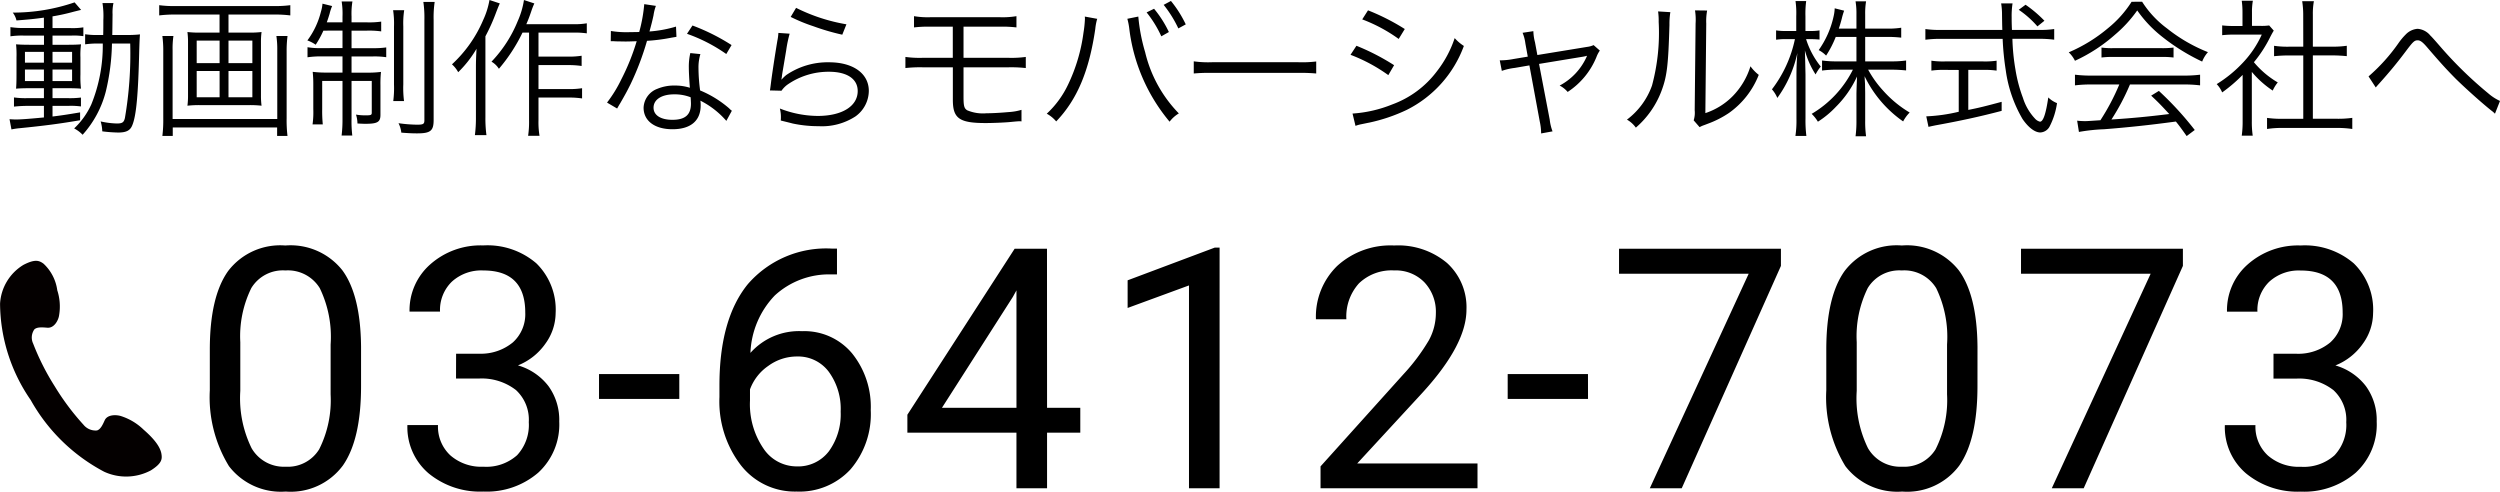<svg xmlns="http://www.w3.org/2000/svg" width="185.496" height="36.473" viewBox="0 0 185.496 36.473">
  <g id="head_tel" transform="translate(-30 -23.642)">
    <path id="パス_5" data-name="パス 5" d="M3.091-7.15H1.606a6.234,6.234,0,0,1-1-.066v.682a6.009,6.009,0,0,1,.99-.055h1.5v.682H2.068c-.462,0-.759-.011-1.045-.033a7.33,7.33,0,0,1,.033.968v1.287c0,.55-.011.792-.033,1.034.264-.022.561-.033,1.023-.033H3.091v.737H1.881A6.061,6.061,0,0,1,.869-2v.682a9.47,9.47,0,0,1,1-.055H3.091v.858C1.969-.407,1.342-.363,1-.363.9-.363.715-.374.539-.385L.682.374A5.138,5.138,0,0,1,1.265.286c1.87-.187,2.97-.33,4.51-.594V-.891c-.968.165-1.342.22-2.046.308v-.792h1.21a5.484,5.484,0,0,1,.9.044v-.66a6.636,6.636,0,0,1-1,.044H3.729v-.737h1.1c.462,0,.748.011,1.012.033A7.463,7.463,0,0,1,5.8-3.7V-4.972a5.846,5.846,0,0,1,.044-.968c-.264.022-.539.033-.968.033H3.729v-.682H5.137a4.837,4.837,0,0,1,.88.044V-7.2a5.043,5.043,0,0,1-.968.055H3.729v-.869A14.918,14.918,0,0,0,5.3-8.36c.4-.1.4-.1.55-.132l-.484-.561a14.073,14.073,0,0,1-4.587.759,1.487,1.487,0,0,1,.275.583c.836-.066,1.243-.1,2.035-.209Zm0,1.771v.8H1.683v-.8Zm.638,0H5.181v.8H3.729ZM3.091-4.07v.858H1.683V-4.07Zm.638,0H5.181v.858H3.729ZM8.162-6.633c.011-.374.011-.748.022-1.529A3.3,3.3,0,0,1,8.25-9H7.436A6.151,6.151,0,0,1,7.5-7.733c0,.407,0,.726-.011,1.1H7.128a5.783,5.783,0,0,1-.979-.055v.748A6.716,6.716,0,0,1,7.172-6h.286a11.624,11.624,0,0,1-.847,4.51A5.69,5.69,0,0,1,5.335.3,2.457,2.457,0,0,1,5.962.77,7.61,7.61,0,0,0,7.689-2.464,16.514,16.514,0,0,0,8.14-6H9.493A27.984,27.984,0,0,1,9.1-.473c-.077.33-.2.407-.6.407A6.091,6.091,0,0,1,7.3-.22a2.946,2.946,0,0,1,.121.737A10.819,10.819,0,0,0,8.591.605c.6,0,.9-.143,1.056-.539.3-.715.44-2.266.517-5.588.022-.693.033-.913.055-1.155a8.04,8.04,0,0,1-.979.044Zm8.624-.176V-8.151h3.432a9.1,9.1,0,0,1,1.155.066v-.759a8.735,8.735,0,0,1-1.155.066H12.8a8.281,8.281,0,0,1-1.155-.066v.759A9.347,9.347,0,0,1,12.8-8.151h3.322v1.342H14.652a7.342,7.342,0,0,1-.913-.044,5.651,5.651,0,0,1,.044.781v3.916a5.589,5.589,0,0,1-.044.77,7.918,7.918,0,0,1,.946-.044h3.608a7.918,7.918,0,0,1,.946.044,5.59,5.59,0,0,1-.044-.77V-6.072a5.651,5.651,0,0,1,.044-.781,7.23,7.23,0,0,1-.913.044Zm-.66.594v1.672h-1.7V-6.215Zm.66,0h1.771v1.672H16.786Zm-.66,2.255v1.947h-1.7V-3.96Zm.66,0h1.771v1.947H16.786Zm3.553-2.6a6.747,6.747,0,0,1,.066,1.045V-.4H12.639V-5.5A6.333,6.333,0,0,1,12.7-6.556H11.88a8.27,8.27,0,0,1,.066,1.133v4.95A9.939,9.939,0,0,1,11.88.858h.77V.231h7.744V.858h.77A9.752,9.752,0,0,1,21.1-.462V-5.423a8.5,8.5,0,0,1,.066-1.133Zm4.906-.4v1.3H23.661a5.229,5.229,0,0,1-1.012-.066v.748a6.649,6.649,0,0,1,1.045-.066h1.551v1.2H24.079a7.792,7.792,0,0,1-1.045-.055,9.094,9.094,0,0,1,.044,1.023v1.738A6.505,6.505,0,0,1,23.023,0h.759a10.337,10.337,0,0,1-.044-1.144V-3.223h1.507V-.418A9.84,9.84,0,0,1,25.179.825h.792a8.861,8.861,0,0,1-.055-1.243V-3.223h1.5V-.858c0,.154-.066.187-.4.187a4.012,4.012,0,0,1-.77-.055,2.364,2.364,0,0,1,.11.66c.4.022.451.022.605.022.88,0,1.1-.132,1.1-.66V-2.882A8.522,8.522,0,0,1,28.1-3.894a7.265,7.265,0,0,1-1.023.055H25.916v-1.2h1.529a6.025,6.025,0,0,1,1.045.055v-.726a6.785,6.785,0,0,1-1.034.055h-1.54v-1.3h1.122a6.638,6.638,0,0,1,1.078.055v-.726a6.311,6.311,0,0,1-1.078.055H25.916v-.44a5.552,5.552,0,0,1,.066-1.111h-.8A5.814,5.814,0,0,1,25.245-8v.429H24.079c.088-.242.132-.385.209-.638a3.491,3.491,0,0,1,.187-.572l-.715-.176a2.835,2.835,0,0,1-.121.616,5.927,5.927,0,0,1-1,2.112,2.518,2.518,0,0,1,.616.319,7.013,7.013,0,0,0,.572-1.045ZM29-8.47a6.672,6.672,0,0,1,.066,1.21v4.3a7.6,7.6,0,0,1-.055,1.232h.8a7.422,7.422,0,0,1-.055-1.232V-7.271a6.391,6.391,0,0,1,.066-1.2Zm2.244-.616a8.076,8.076,0,0,1,.077,1.342V-.308c0,.275-.077.33-.528.33A10.432,10.432,0,0,1,29.4-.088a2.024,2.024,0,0,1,.209.7c.528.044.88.055,1.166.055,1,0,1.232-.187,1.232-.99V-7.755a7.84,7.84,0,0,1,.077-1.331Zm7.843,2.277v6.5A6.892,6.892,0,0,1,39.017.847h.847a6.006,6.006,0,0,1-.077-1.155V-1.991h2.266a6.273,6.273,0,0,1,.968.066v-.759a6.273,6.273,0,0,1-.968.066H39.787V-4.4H42.02a6.805,6.805,0,0,1,.968.066v-.759a6.173,6.173,0,0,1-.968.066H39.787V-6.809h2.585a6.075,6.075,0,0,1,1,.055V-7.5a5.309,5.309,0,0,1-1,.066H38.885c.165-.385.22-.528.374-.979a5.471,5.471,0,0,1,.22-.561l-.77-.253a6.049,6.049,0,0,1-.462,1.562A9.535,9.535,0,0,1,36.3-4.653a1.587,1.587,0,0,1,.55.528A12.392,12.392,0,0,0,38.6-6.809Zm-2.937-2.42a5.837,5.837,0,0,1-.462,1.474,9.547,9.547,0,0,1-2.321,3.3,2.164,2.164,0,0,1,.462.583A8.19,8.19,0,0,0,35.189-5.61c-.033.649-.044.946-.044,1.419V-.539A9.925,9.925,0,0,1,35.068.8h.858a9.273,9.273,0,0,1-.077-1.32V-6.534a14.345,14.345,0,0,0,.814-1.826c.088-.22.121-.319.253-.616Zm11.484.308a11.317,11.317,0,0,1-.374,2.068c-.209,0-.572.011-.792.011a6.951,6.951,0,0,1-1.309-.088l-.011.759h.143c.033,0,.121,0,.242.011.165,0,.539.011.726.011.165,0,.539-.011.814-.022a16.471,16.471,0,0,1-1.144,2.838,9.711,9.711,0,0,1-1.056,1.716l.748.44c.055-.088.121-.22.22-.374.418-.726.517-.913.781-1.441A20.493,20.493,0,0,0,47.839-6.2a13.28,13.28,0,0,0,1.8-.231c.264-.044.264-.044.385-.066l-.033-.759a9.154,9.154,0,0,1-1.969.363c.154-.561.22-.825.3-1.2a3.445,3.445,0,0,1,.176-.7Zm6.479,3.036a15.161,15.161,0,0,0-2.9-1.452l-.407.616a11.93,11.93,0,0,1,2.915,1.5Zm.022,4.873a1.113,1.113,0,0,1-.2-.176,7.9,7.9,0,0,0-2.156-1.331,13.122,13.122,0,0,1-.121-1.672A3.376,3.376,0,0,1,51.8-5.214l-.748-.077a4.454,4.454,0,0,0-.11,1.067c0,.275.022.792.077,1.507a3.63,3.63,0,0,0-1.111-.165,3.215,3.215,0,0,0-1.3.242,1.56,1.56,0,0,0-1.023,1.4c0,.979.825,1.6,2.145,1.6,1.342,0,2.09-.627,2.09-1.76A2.28,2.28,0,0,0,51.8-1.76a6.292,6.292,0,0,1,1.925,1.5Zm-3.058-1s.022.341.022.473c0,.825-.429,1.2-1.375,1.2-.869,0-1.4-.341-1.4-.9,0-.6.594-.99,1.529-.99A3.264,3.264,0,0,1,51.073-2.013ZM58.5-7.975a12.251,12.251,0,0,0,1.683.693,16.966,16.966,0,0,0,2.145.627l.308-.77A13.262,13.262,0,0,1,58.9-8.646Zm-.913,1.188a3.7,3.7,0,0,1-.077.583c-.154.924-.352,2.2-.462,3.036-.044.352-.055.451-.088.649l.858.022a1.912,1.912,0,0,1,.44-.451,5.329,5.329,0,0,1,3.08-.957c1.342,0,2.134.528,2.134,1.43,0,1.122-1.155,1.848-2.97,1.848a7.813,7.813,0,0,1-2.805-.55,2.544,2.544,0,0,1,.077.682,1.735,1.735,0,0,1-.011.209c.671.165.671.165.88.22a9.139,9.139,0,0,0,1.925.2,4.566,4.566,0,0,0,2.739-.726,2.352,2.352,0,0,0,.99-1.892c0-1.287-1.155-2.123-2.948-2.123a5.445,5.445,0,0,0-3.179.946,3.081,3.081,0,0,0-.341.33l-.022-.011a1.325,1.325,0,0,0,.044-.253c.033-.253.055-.33.319-1.925a9.205,9.205,0,0,1,.253-1.21ZM70.532-4.235v2.42c0,1.375.484,1.716,2.431,1.716.506,0,1.3-.033,1.705-.066.693-.066.715-.066.825-.066a.631.631,0,0,1,.132.011v-.858a4.13,4.13,0,0,1-.957.165c-.616.055-1.221.088-1.639.088a2.984,2.984,0,0,1-1.43-.22c-.231-.143-.275-.33-.275-1.023V-4.235h3.355a9.935,9.935,0,0,1,1.265.055v-.825a7.764,7.764,0,0,1-1.276.066H71.324v-2.31h2.662a8.93,8.93,0,0,1,1.265.055V-8.03a6.137,6.137,0,0,1-1.276.077h-5.06A6.079,6.079,0,0,1,67.65-8.03v.836A8.847,8.847,0,0,1,68.9-7.249h1.628v2.31H68.288a7.685,7.685,0,0,1-1.276-.066v.825a9.935,9.935,0,0,1,1.265-.055ZM80.322-8a1.215,1.215,0,0,1,.011.176,8.724,8.724,0,0,1-.11,1.034A12.739,12.739,0,0,1,79.09-2.97,7.071,7.071,0,0,1,77.5-.792a2.408,2.408,0,0,1,.7.572c1.551-1.617,2.442-3.729,2.9-6.864a3.994,3.994,0,0,1,.143-.748Zm3.157.165a4.782,4.782,0,0,1,.143.726A13.216,13.216,0,0,0,86.614-.2,2.379,2.379,0,0,1,87.3-.814a9.708,9.708,0,0,1-2.5-4.543A13.293,13.293,0,0,1,84.293-8Zm1.43-.473A8.3,8.3,0,0,1,86-6.534l.561-.319a8.15,8.15,0,0,0-1.1-1.727Zm1.265-.561a8.62,8.62,0,0,1,1.089,1.749l.55-.3a8.431,8.431,0,0,0-1.1-1.738Zm2.233,5.093a12.017,12.017,0,0,1,1.364-.044h6.38a12.583,12.583,0,0,1,1.342.044v-.891a8.676,8.676,0,0,1-1.331.055H89.771a7.781,7.781,0,0,1-1.364-.066Zm12.5-4.015a11.567,11.567,0,0,1,2.706,1.452l.451-.737a16.265,16.265,0,0,0-2.728-1.386Zm-.869,2.629a12.213,12.213,0,0,1,2.805,1.507l.429-.737a16.78,16.78,0,0,0-2.794-1.441ZM100.408.11a2.582,2.582,0,0,1,.429-.121c.22-.044.418-.088.594-.121a12.565,12.565,0,0,0,2.783-.946,8.622,8.622,0,0,0,4.235-4.741,3.317,3.317,0,0,1-.682-.583,8.191,8.191,0,0,1-1.32,2.464,7.245,7.245,0,0,1-3.3,2.453,9.513,9.513,0,0,1-2.959.682ZM113.19-5.027l-1.056.176a5.3,5.3,0,0,1-1.023.1l.154.781a4.433,4.433,0,0,1,.957-.22l1.089-.187.77,4.169a4.112,4.112,0,0,1,.1.88l.847-.154a3.568,3.568,0,0,1-.209-.869l-.792-4.136,3.278-.539a2.87,2.87,0,0,0,.286-.066.694.694,0,0,0-.044.1,4.512,4.512,0,0,1-1.991,2.112,1.948,1.948,0,0,1,.594.473,5.633,5.633,0,0,0,2.134-2.585,2.105,2.105,0,0,1,.253-.484l-.462-.407a1.557,1.557,0,0,1-.473.132l-3.7.605-.176-.946a3.6,3.6,0,0,1-.121-.825l-.8.121a3.047,3.047,0,0,1,.209.8Zm9.669-3.355a4.893,4.893,0,0,1,.044.781,15.007,15.007,0,0,1-.495,4.719,5.442,5.442,0,0,1-1.859,2.53,2.032,2.032,0,0,1,.66.594,6.724,6.724,0,0,0,1.9-2.717c.418-1.111.506-1.925.594-4.906a5.48,5.48,0,0,1,.066-.946Zm2.739-.077a4.414,4.414,0,0,1,.044.979l-.066,6.435A1.854,1.854,0,0,1,125.5-.3l.44.506a1.832,1.832,0,0,1,.253-.121c.154-.055.154-.055.352-.132a7.251,7.251,0,0,0,1.573-.8,6.25,6.25,0,0,0,2.211-2.827,3.076,3.076,0,0,1-.616-.638,5.44,5.44,0,0,1-1.3,2.2,5.084,5.084,0,0,1-2.046,1.276l.066-6.644a4.265,4.265,0,0,1,.066-.968ZM137.577-6.49v1.815h-1.452a7.652,7.652,0,0,1-1.1-.066v.748a7.76,7.76,0,0,1,1.1-.066h1.188a7.9,7.9,0,0,1-3.058,3.278,2.821,2.821,0,0,1,.462.583,6.952,6.952,0,0,0,1.331-1.1,7.7,7.7,0,0,0,1.573-2.255c-.033.781-.044,1.221-.044,1.32V-.286A8.453,8.453,0,0,1,137.511.88h.781a7.959,7.959,0,0,1-.066-1.155V-2.266c0-.253-.011-.528-.011-.726-.022-.363-.022-.363-.033-.583a8.672,8.672,0,0,0,2.86,3.355,2.751,2.751,0,0,1,.484-.66,8.3,8.3,0,0,1-1.991-1.65,7.745,7.745,0,0,1-1.089-1.529h1.738c.4,0,.737.022,1.078.055v-.737a7.372,7.372,0,0,1-1.067.066h-1.969V-6.49h1.606a8.66,8.66,0,0,1,1.067.055v-.737a6.214,6.214,0,0,1-1.067.066h-1.606V-8.162a5.357,5.357,0,0,1,.066-.968h-.781a5.581,5.581,0,0,1,.066.979v1.045h-1.309c.077-.22.154-.484.22-.737a5.348,5.348,0,0,1,.176-.594l-.7-.176a3.133,3.133,0,0,1-.088.627,6.861,6.861,0,0,1-1.1,2.475,2.16,2.16,0,0,1,.55.407,7.536,7.536,0,0,0,.715-1.386Zm-3.421.165a6.59,6.59,0,0,1,.682.033v-.682a3.844,3.844,0,0,1-.682.044h-.363V-8.019a7.171,7.171,0,0,1,.055-1.133h-.792a6.506,6.506,0,0,1,.055,1.133V-6.93h-.726a4.489,4.489,0,0,1-.77-.044v.693a4.741,4.741,0,0,1,.77-.044h.627A9.232,9.232,0,0,1,131.307-2.6a2.253,2.253,0,0,1,.4.638,8.781,8.781,0,0,0,1.485-3.333c-.055.726-.066,1.188-.066,1.749V-.418a7.615,7.615,0,0,1-.077,1.276h.814a8.916,8.916,0,0,1-.066-1.276V-3.707c-.022-.968-.022-.968-.044-1.782a6.267,6.267,0,0,0,.792,1.782,3.32,3.32,0,0,1,.385-.583,6.18,6.18,0,0,1-1.089-2.035Zm14.96-.682c-.022-.495-.022-.715-.022-.946a5.98,5.98,0,0,1,.066-1.023h-.847a5.038,5.038,0,0,1,.066.858c.011.77.011.77.022,1.111h-4.576a7.834,7.834,0,0,1-1.133-.066v.792a8.858,8.858,0,0,1,1.133-.066h4.6a20.5,20.5,0,0,0,.231,2.332A9.771,9.771,0,0,0,149.9-.4c.429.627.913,1,1.32,1a.825.825,0,0,0,.7-.462,5.445,5.445,0,0,0,.539-1.716A1.908,1.908,0,0,1,151.811-2c-.176,1.21-.374,1.8-.616,1.8a.724.724,0,0,1-.352-.209,3.98,3.98,0,0,1-.913-1.562,10.683,10.683,0,0,1-.55-2.068,15.941,15.941,0,0,1-.231-2.31h1.969a8.158,8.158,0,0,1,1.133.066v-.792a6.67,6.67,0,0,1-1.067.066Zm-3.949,2.97v3.1a12.424,12.424,0,0,1-2.409.341l.165.781c.132-.033.341-.077.5-.11,1.826-.33,3.3-.649,4.928-1.078v-.671c-1.188.319-1.661.44-2.475.6v-2.97h1.122a6.108,6.108,0,0,1,.979.055v-.737a5.848,5.848,0,0,1-.99.055h-2.849a5.914,5.914,0,0,1-1-.055v.737a6.257,6.257,0,0,1,.99-.055Zm6.358-3.652a9.07,9.07,0,0,0-1.4-1.188l-.506.374a7.08,7.08,0,0,1,1.386,1.232Zm5.555,4.73a16.583,16.583,0,0,1-1.4,2.651c-.99.066-.99.066-1.166.066a5.092,5.092,0,0,1-.561-.033l.132.836a13.2,13.2,0,0,1,1.859-.2c1.716-.132,3.377-.308,5.335-.572.231.286.374.473.8,1.078l.6-.451a23.792,23.792,0,0,0-2.662-2.9l-.572.352c.484.451.682.649,1.342,1.364-1.628.2-2.772.308-4.29.407a16.545,16.545,0,0,0,1.375-2.6h3.949a9.551,9.551,0,0,1,1.254.066v-.792a9.322,9.322,0,0,1-1.254.066h-6.776a9.435,9.435,0,0,1-1.254-.066v.792a9.435,9.435,0,0,1,1.254-.066Zm.913-6.138a8.09,8.09,0,0,1-1.749,1.958,11.54,11.54,0,0,1-2.915,1.793,2.208,2.208,0,0,1,.462.627,12.083,12.083,0,0,0,2.97-1.936,9.52,9.52,0,0,0,1.65-1.8,9.133,9.133,0,0,0,1.76,1.881,15.113,15.113,0,0,0,3.058,1.914,2.33,2.33,0,0,1,.429-.7,11.882,11.882,0,0,1-3.036-1.76A7.4,7.4,0,0,1,158.774-9.1ZM155.76-4.961a6.326,6.326,0,0,1,.858-.044h3.564a6.771,6.771,0,0,1,.924.044V-5.7a6.669,6.669,0,0,1-.924.044h-3.553a5.807,5.807,0,0,1-.869-.044Zm11.154,1.067a7.149,7.149,0,0,0,1.551,1.386,2.642,2.642,0,0,1,.374-.605,6.67,6.67,0,0,1-1.771-1.5,9.481,9.481,0,0,0,1.21-1.87c.121-.231.187-.352.264-.473l-.341-.385a4.007,4.007,0,0,1-.638.033h-.638V-8.316a4.688,4.688,0,0,1,.066-.858h-.825a6.314,6.314,0,0,1,.055.847V-7.3h-.649a7.223,7.223,0,0,1-.858-.044v.726a7.6,7.6,0,0,1,.88-.044h2.057a7.459,7.459,0,0,1-1.364,2.046,9.474,9.474,0,0,1-1.98,1.628,2.07,2.07,0,0,1,.407.616,11.277,11.277,0,0,0,1.518-1.3V-.253a7.489,7.489,0,0,1-.066,1.089h.814a7.119,7.119,0,0,1-.066-1.078Zm3.817-1.87h-1.089a7.02,7.02,0,0,1-1.078-.066v.77c.341-.033.7-.055,1.078-.055h1.089v4.7h-1.5a7.652,7.652,0,0,1-1.188-.066V.341a7.267,7.267,0,0,1,1.177-.077h3.96a7.5,7.5,0,0,1,1.188.077V-.484a7.652,7.652,0,0,1-1.188.066h-1.738v-4.7h1.441c.385,0,.737.022,1.078.055v-.77a7.119,7.119,0,0,1-1.078.066h-1.441V-8.14a5.184,5.184,0,0,1,.077-1h-.869a6.529,6.529,0,0,1,.077,1Zm5.379,3.025c.1-.121.121-.143.319-.363.7-.781,1.276-1.474,1.925-2.343.528-.7.627-.792.869-.792.187,0,.363.132.66.473,1.067,1.243,1.485,1.694,2.134,2.354.737.726,1.991,1.848,2.673,2.387a1.971,1.971,0,0,1,.264.231l.374-.946a3.633,3.633,0,0,1-.88-.572A29.254,29.254,0,0,1,180.961-5.7c-.506-.583-.693-.792-.8-.891a1.357,1.357,0,0,0-.946-.5,1.355,1.355,0,0,0-.88.418,4.716,4.716,0,0,0-.55.66,13.382,13.382,0,0,1-2.211,2.453Z" transform="translate(30.168 32.871)"/>
    <path id="パス_4" data-name="パス 4" d="M12.622-7.581q0,3.967-1.355,5.9A4.819,4.819,0,0,1,7.031.244,4.854,4.854,0,0,1,2.82-1.642,9.8,9.8,0,0,1,1.4-7.275v-3.015q0-3.918,1.355-5.823a4.856,4.856,0,0,1,4.248-1.9A4.9,4.9,0,0,1,11.23-16.18q1.355,1.837,1.392,5.67Zm-2.258-3.088a8.275,8.275,0,0,0-.806-4.181,2.773,2.773,0,0,0-2.551-1.312A2.737,2.737,0,0,0,4.48-14.856a8.08,8.08,0,0,0-.818,4.016v3.613A8.408,8.408,0,0,0,4.5-2.972,2.768,2.768,0,0,0,7.031-1.6,2.73,2.73,0,0,0,9.515-2.893a8.1,8.1,0,0,0,.848-4.077Zm9.31.684h1.7a3.729,3.729,0,0,0,2.515-.842,2.814,2.814,0,0,0,.916-2.209q0-3.125-3.113-3.125a3.238,3.238,0,0,0-2.338.836,2.926,2.926,0,0,0-.873,2.216H16.219a4.534,4.534,0,0,1,1.544-3.51,5.625,5.625,0,0,1,3.925-1.4,5.559,5.559,0,0,1,3.943,1.331,4.807,4.807,0,0,1,1.428,3.7,3.9,3.9,0,0,1-.751,2.246,4.533,4.533,0,0,1-2.045,1.624,4.368,4.368,0,0,1,2.264,1.538,4.272,4.272,0,0,1,.8,2.625,4.848,4.848,0,0,1-1.562,3.8A5.851,5.851,0,0,1,21.7.244a6.006,6.006,0,0,1-4.071-1.355,4.5,4.5,0,0,1-1.569-3.577h2.271a2.9,2.9,0,0,0,.916,2.246A3.482,3.482,0,0,0,21.7-1.6a3.417,3.417,0,0,0,2.5-.854,3.293,3.293,0,0,0,.867-2.454,2.988,2.988,0,0,0-.952-2.38,4.148,4.148,0,0,0-2.747-.854h-1.7ZM36.235-6.628H30.278V-8.472h5.957Zm11.7-11.157v1.917h-.415a5.946,5.946,0,0,0-4.2,1.563,6.5,6.5,0,0,0-1.807,4.26,4.82,4.82,0,0,1,3.833-1.611,4.609,4.609,0,0,1,3.7,1.636A6.309,6.309,0,0,1,50.44-5.8a6.289,6.289,0,0,1-1.5,4.395A5.149,5.149,0,0,1,44.935.244,5.073,5.073,0,0,1,40.8-1.715a7.765,7.765,0,0,1-1.587-5.048v-.867q0-4.907,2.094-7.5a7.689,7.689,0,0,1,6.232-2.655ZM44.971-9.778a3.6,3.6,0,0,0-2.136.7A3.626,3.626,0,0,0,41.48-7.336v.83a5.83,5.83,0,0,0,.989,3.54,2.963,2.963,0,0,0,2.466,1.343,2.871,2.871,0,0,0,2.4-1.123,4.66,4.66,0,0,0,.873-2.942,4.662,4.662,0,0,0-.885-2.96A2.837,2.837,0,0,0,44.971-9.778ZM63.522-5.969h2.466v1.843H63.522V0H61.251V-4.126H53.158V-5.457l7.959-12.317h2.4Zm-7.8,0h5.53v-8.716l-.269.488ZM76.323,0H74.053V-15.051L69.5-13.379V-15.43l6.47-2.429h.354ZM95.46,0H83.814V-1.624l6.152-6.836a14.616,14.616,0,0,0,1.886-2.521,4.207,4.207,0,0,0,.519-2.008,3.189,3.189,0,0,0-.842-2.283,2.945,2.945,0,0,0-2.246-.891,3.488,3.488,0,0,0-2.618.958,3.66,3.66,0,0,0-.934,2.667H83.473A5.242,5.242,0,0,1,85.053-16.5a5.86,5.86,0,0,1,4.23-1.514,5.631,5.631,0,0,1,3.918,1.3,4.435,4.435,0,0,1,1.44,3.461q0,2.625-3.345,6.25L86.537-1.843H95.46Zm8.2-6.628H97.7V-8.472h5.957ZM117.974-16.5,110.613,0h-2.368l7.336-15.918h-9.619v-1.855h12.012Zm14.583,8.923q0,3.967-1.355,5.9A4.819,4.819,0,0,1,126.967.244a4.854,4.854,0,0,1-4.211-1.886,9.8,9.8,0,0,1-1.416-5.634v-3.015q0-3.918,1.355-5.823a4.856,4.856,0,0,1,4.248-1.9,4.9,4.9,0,0,1,4.224,1.837q1.355,1.837,1.392,5.67ZM130.3-10.669a8.275,8.275,0,0,0-.806-4.181,2.773,2.773,0,0,0-2.551-1.312,2.737,2.737,0,0,0-2.527,1.306,8.08,8.08,0,0,0-.818,4.016v3.613a8.408,8.408,0,0,0,.836,4.254A2.768,2.768,0,0,0,126.967-1.6a2.73,2.73,0,0,0,2.484-1.294A8.1,8.1,0,0,0,130.3-6.97ZM147.8-16.5,140.439,0h-2.368l7.336-15.918h-9.619v-1.855H147.8Zm6.722,6.519h1.7a3.729,3.729,0,0,0,2.515-.842,2.814,2.814,0,0,0,.916-2.209q0-3.125-3.113-3.125a3.238,3.238,0,0,0-2.338.836,2.927,2.927,0,0,0-.873,2.216h-2.258a4.534,4.534,0,0,1,1.544-3.51,5.625,5.625,0,0,1,3.925-1.4,5.559,5.559,0,0,1,3.943,1.331,4.807,4.807,0,0,1,1.428,3.7,3.9,3.9,0,0,1-.751,2.246,4.533,4.533,0,0,1-2.045,1.624,4.368,4.368,0,0,1,2.264,1.538,4.272,4.272,0,0,1,.8,2.625,4.848,4.848,0,0,1-1.562,3.8,5.851,5.851,0,0,1-4.065,1.4,6.006,6.006,0,0,1-4.071-1.355,4.5,4.5,0,0,1-1.569-3.577h2.271a2.9,2.9,0,0,0,.916,2.246,3.482,3.482,0,0,0,2.454.842,3.417,3.417,0,0,0,2.5-.854,3.293,3.293,0,0,0,.867-2.454,2.988,2.988,0,0,0-.952-2.38,4.148,4.148,0,0,0-2.747-.854h-1.7Z" transform="translate(44.168 59.871)"/>
    <g id="ベクトルスマートオブジェクト" transform="translate(-62.44 -42.904)">
      <path id="パス_1" data-name="パス 1" d="M92.444,89.089a12.727,12.727,0,0,0,2.273,7.137,13.407,13.407,0,0,0,5.448,5.32,3.9,3.9,0,0,0,3.472-.1c.808-.513.846-.824.782-1.215-.06-.374-.325-.938-1.32-1.8a4.26,4.26,0,0,0-1.645-1c-.329-.118-1.036-.157-1.245.3-.144.319-.306.678-.573.754a1.149,1.149,0,0,1-1-.423,18.341,18.341,0,0,1-2.138-2.858,18.039,18.039,0,0,1-1.6-3.168,1.047,1.047,0,0,1,.091-1.049c.2-.19.6-.155.964-.125.521.041.822-.574.87-.908a3.9,3.9,0,0,0-.133-1.868,3.294,3.294,0,0,0-1.019-1.974c-.327-.24-.629-.355-1.484.083A3.6,3.6,0,0,0,92.444,89.089Z" fill="#040000"/>
    </g>
  </g>
</svg>
